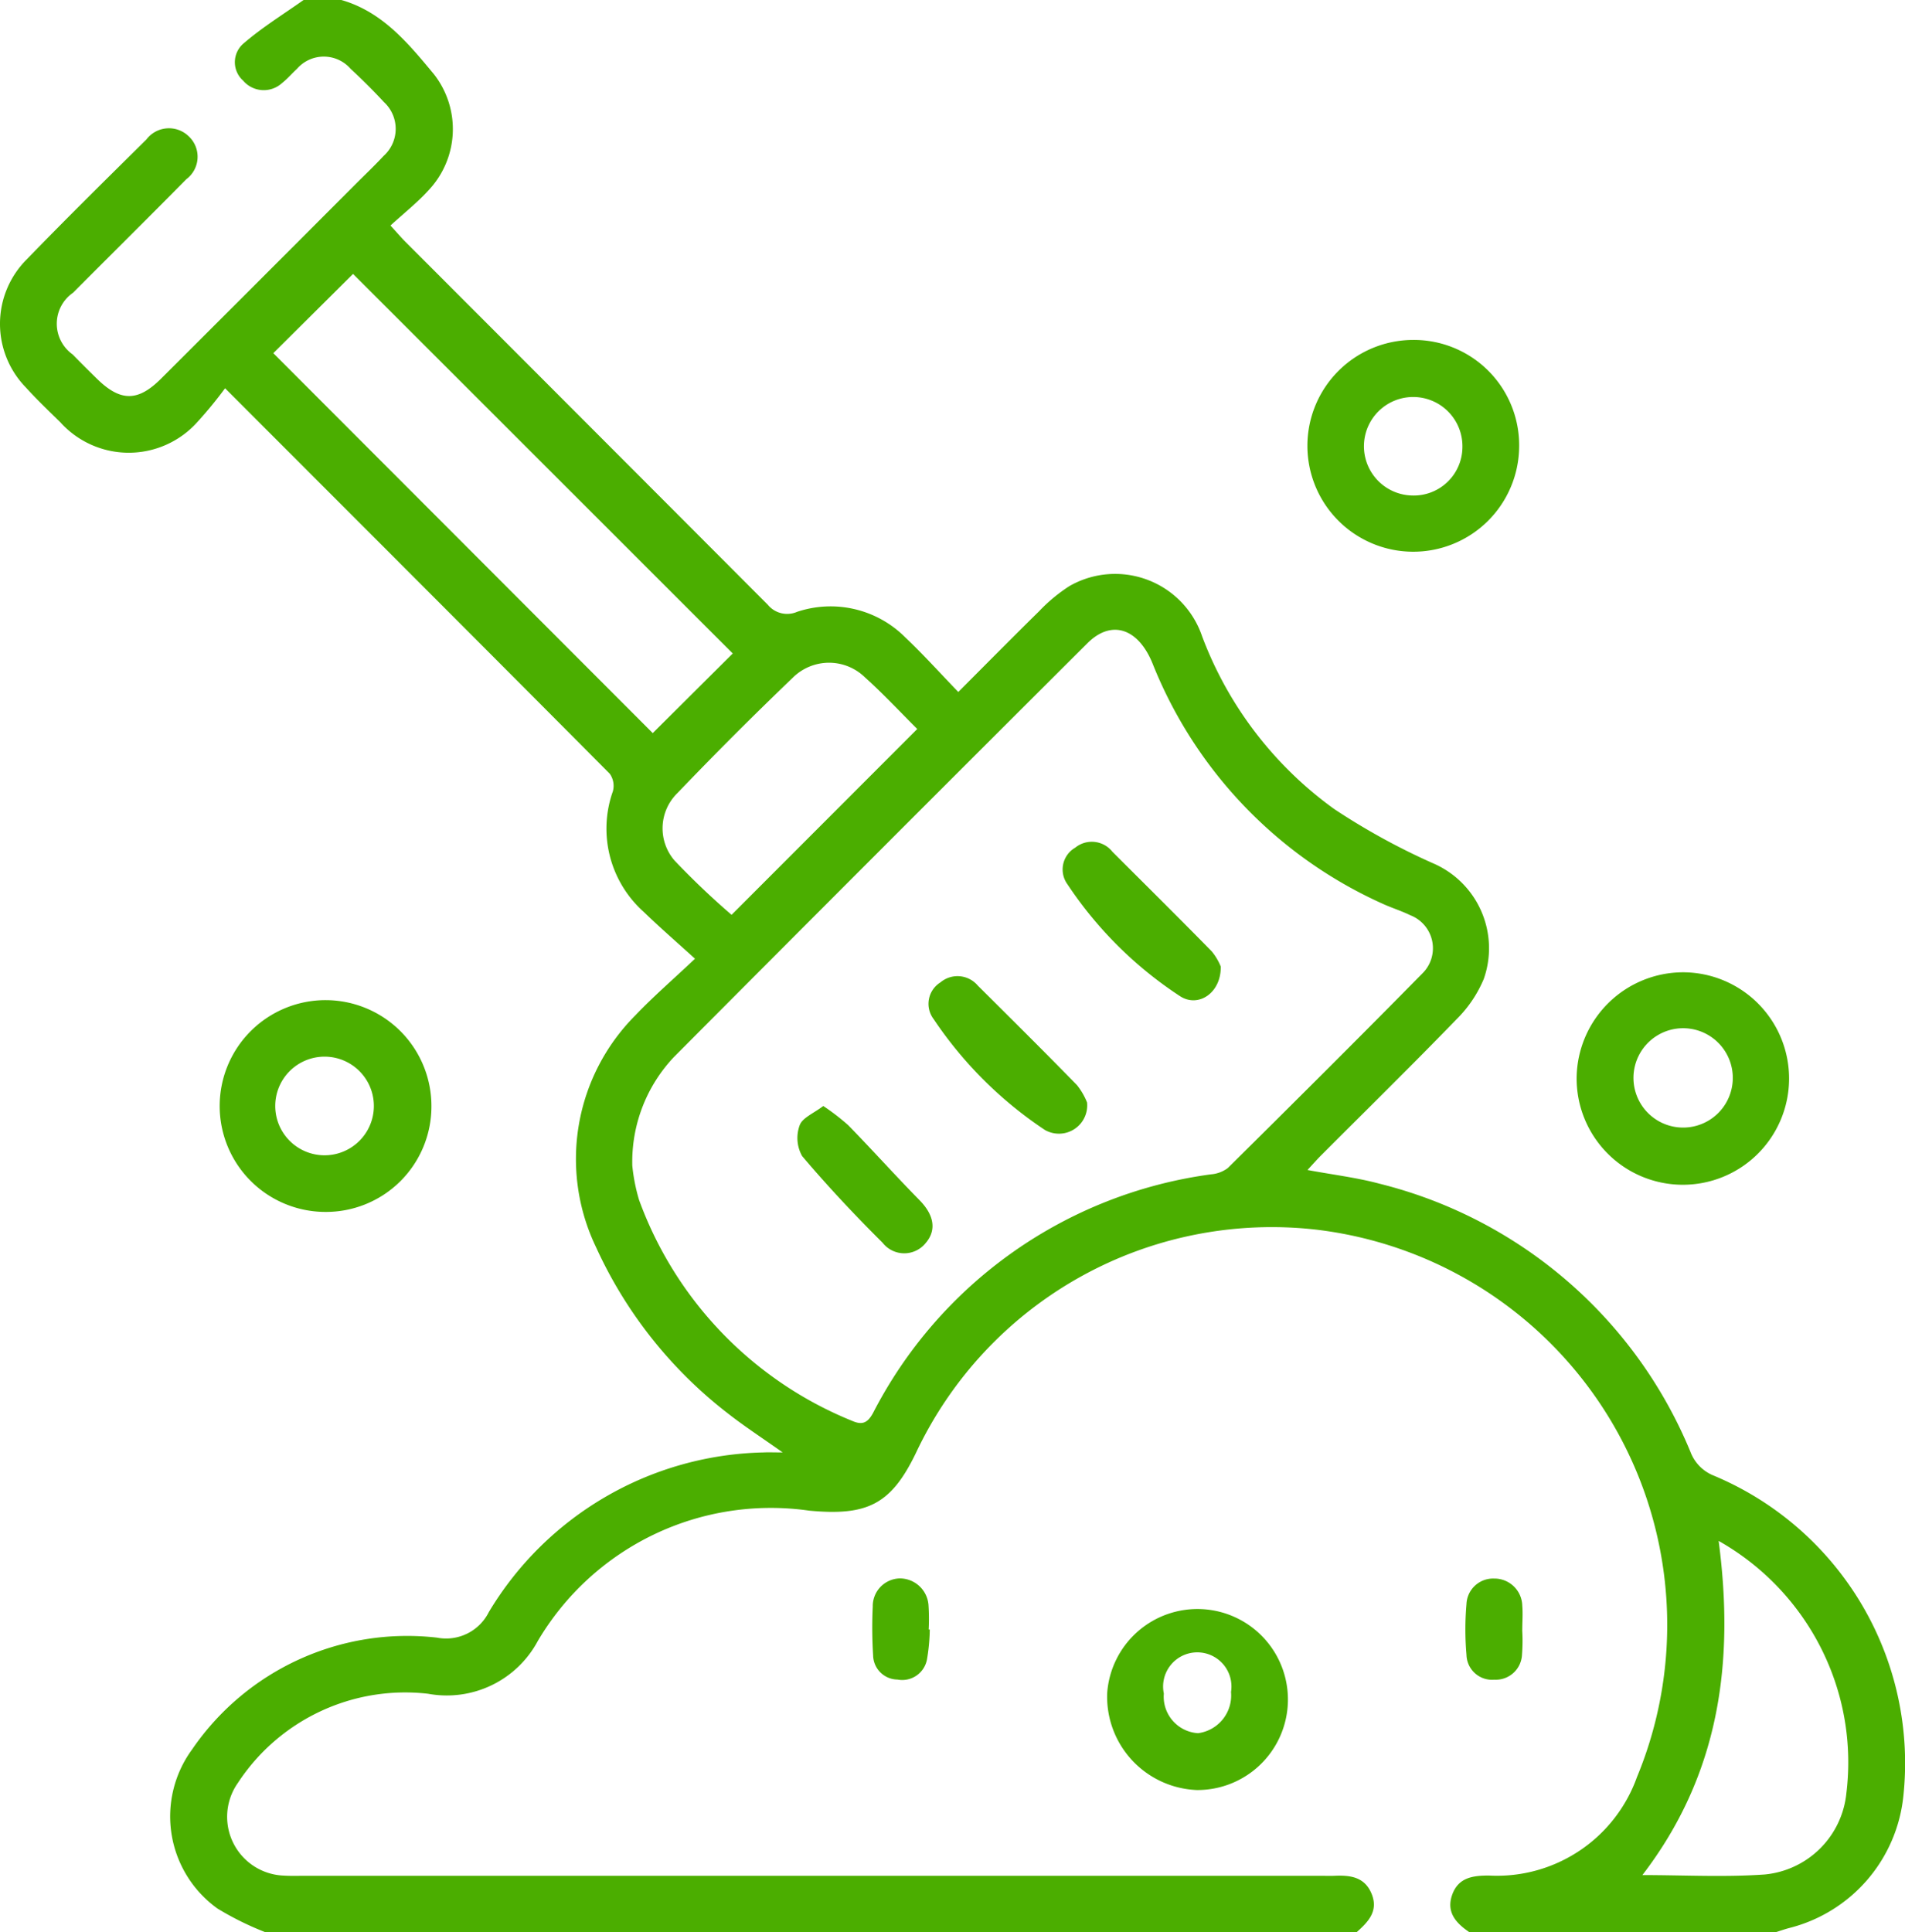 <svg id="Group_3" data-name="Group 3" xmlns="http://www.w3.org/2000/svg" xmlns:xlink="http://www.w3.org/1999/xlink" width="77.37" height="78.467" viewBox="0 0 77.37 78.467">
  <defs>
    <clipPath id="clip-path">
      <rect id="Rectangle_25" data-name="Rectangle 25" width="77.37" height="78.467" fill="#4bae00"/>
    </clipPath>
  </defs>
  <g id="Group_2" data-name="Group 2" clip-path="url(#clip-path)">
    <path id="Path_1" data-name="Path 1" d="M59.686,78.467c-.542-.365-.958-.811-.709-1.519s.838-.789,1.5-.787a6.04,6.04,0,0,0,6.008-4A16.162,16.162,0,0,0,53.478,49.935,15.972,15.972,0,0,0,37.2,59c-1.011,2.1-1.984,2.562-4.329,2.344a10.991,10.991,0,0,0-11.025,5.286,4.194,4.194,0,0,1-4.459,2.149A8.125,8.125,0,0,0,9.661,72.4a2.389,2.389,0,0,0,1.866,3.763c.28.018.561.008.842.008H53.652c.179,0,.358.007.536,0,.644-.03,1.241.038,1.523.742s-.157,1.142-.623,1.558H10.8A12.439,12.439,0,0,1,8.832,77.5,4.6,4.6,0,0,1,7.8,71.043,10.582,10.582,0,0,1,17.748,66.5a1.94,1.94,0,0,0,2.106-1.039,13.335,13.335,0,0,1,11.165-6.482c.19-.01.38,0,.769,0-.849-.6-1.546-1.054-2.2-1.564a17.894,17.894,0,0,1-5.378-6.765,8.261,8.261,0,0,1,1.594-9.419c.718-.754,1.51-1.438,2.423-2.3-.771-.7-1.444-1.284-2.081-1.9a4.532,4.532,0,0,1-1.254-4.9.85.85,0,0,0-.128-.713c-5.129-5.16-10.276-10.3-15.623-15.652a16.8,16.8,0,0,1-1.12,1.366,3.74,3.74,0,0,1-5.575.011c-.475-.464-.955-.924-1.4-1.414a3.7,3.7,0,0,1,.034-5.191c1.6-1.651,3.237-3.263,4.87-4.879a1.149,1.149,0,0,1,1.7-.138,1.137,1.137,0,0,1-.079,1.753c-1.523,1.545-3.068,3.07-4.6,4.61a1.53,1.53,0,0,0-.021,2.509c.321.329.647.653.975.975.962.947,1.669.954,2.616.009q3.958-3.949,7.908-7.907c.379-.379.769-.749,1.134-1.141a1.477,1.477,0,0,0,.011-2.183c-.433-.468-.887-.919-1.355-1.352a1.442,1.442,0,0,0-2.176,0c-.207.189-.39.408-.61.58a1.1,1.1,0,0,1-1.579-.1,1,1,0,0,1,.018-1.51C10.654,1.108,11.512.578,12.33,0h1.533c1.672.477,2.723,1.765,3.757,3.009a3.617,3.617,0,0,1-.21,4.712c-.46.507-1.006.937-1.551,1.437.268.292.427.48.6.654q7.364,7.369,14.722,14.743a1.019,1.019,0,0,0,1.193.29,4.284,4.284,0,0,1,4.394,1.038c.722.683,1.389,1.425,2.153,2.216,1.13-1.132,2.2-2.216,3.283-3.28A6.627,6.627,0,0,1,43.433,23.8a3.73,3.73,0,0,1,5.39,2.04,15.247,15.247,0,0,0,5.366,7.013,27.321,27.321,0,0,0,4.006,2.2,3.754,3.754,0,0,1,2.065,4.706,5.044,5.044,0,0,1-1.1,1.627c-1.812,1.87-3.671,3.694-5.511,5.537-.173.173-.334.358-.547.587,1.035.193,2,.308,2.923.556A18.488,18.488,0,0,1,68.655,58.953a1.674,1.674,0,0,0,.96.973A12.656,12.656,0,0,1,77.3,72.967a6.176,6.176,0,0,1-4.622,5.322c-.194.05-.383.119-.575.178ZM25.678,47.309a7.388,7.388,0,0,0,.276,1.414,15.336,15.336,0,0,0,8.669,8.98c.413.179.625.061.838-.331a18.159,18.159,0,0,1,13.72-9.685,1.313,1.313,0,0,0,.686-.256c2.648-2.623,5.293-5.251,7.907-7.908a1.436,1.436,0,0,0-.492-2.356c-.365-.179-.761-.3-1.129-.469a17.993,17.993,0,0,1-9.346-9.763c-.581-1.423-1.665-1.79-2.641-.817Q35.757,34.5,27.38,42.913a6.193,6.193,0,0,0-1.7,4.4M29.76,26.536,14.339,11.123,11.1,14.341,26.511,29.769l3.249-3.233M66.708,76.142c1.678,0,3.333.092,4.972-.025a3.682,3.682,0,0,0,3.309-3.3,10.266,10.266,0,0,0-.588-4.889,10.371,10.371,0,0,0-4.6-5.356c.653,4.95.028,9.5-3.1,13.574M37.257,29.606c-.681-.677-1.373-1.423-2.127-2.1a2.089,2.089,0,0,0-2.918,0q-2.4,2.3-4.7,4.7a2,2,0,0,0-.123,2.73,31.952,31.952,0,0,0,2.323,2.213l7.545-7.55" transform="translate(0)" fill="#4bae00"/>
    <path id="Path_2" data-name="Path 2" d="M317.686,193.213a4.314,4.314,0,1,1-4.32,4.27,4.332,4.332,0,0,1,4.32-4.27m-2.012,4.311a2.017,2.017,0,1,0,4.034-.045,2.017,2.017,0,0,0-4.034.045" transform="translate(-249.332 -153.731)" fill="#4bae00"/>
    <path id="Path_3" data-name="Path 3" d="M268.419,71.9a4.3,4.3,0,1,1-4.318-4.341,4.277,4.277,0,0,1,4.318,4.341m-4.328,1.976a1.975,1.975,0,0,0,2.024-1.956,2,2,0,1,0-2.024,1.956" transform="translate(-206.72 -53.755)" fill="#4bae00"/>
    <path id="Path_4" data-name="Path 4" d="M47.833,207.319a4.3,4.3,0,1,1,4.31-4.276,4.283,4.283,0,0,1-4.31,4.276m-.017-2.3a2,2,0,1,0-.027-4.005,2,2,0,0,0,.027,4.005" transform="translate(-34.621 -158.106)" fill="#4bae00"/>
    <path id="Path_5" data-name="Path 5" d="M220.064,321.028a3.675,3.675,0,1,1,3.643,3.945,3.792,3.792,0,0,1-3.643-3.945m2.3.03a1.486,1.486,0,0,0,1.391,1.607,1.546,1.546,0,0,0,1.338-1.674,1.388,1.388,0,1,0-2.728.068" transform="translate(-175.096 -252.285)" fill="#4bae00"/>
    <path id="Path_6" data-name="Path 6" d="M293.553,315.779a7.165,7.165,0,0,1-.008.992,1.066,1.066,0,0,1-1.125,1.022,1.039,1.039,0,0,1-1.13-1.01,11.975,11.975,0,0,1,0-2.06,1.081,1.081,0,0,1,1.122-1.037,1.129,1.129,0,0,1,1.144,1.1c.027.329,0,.662,0,.993h0" transform="translate(-231.73 -249.585)" fill="#4bae00"/>
    <path id="Path_7" data-name="Path 7" d="M175.7,315.747a7.932,7.932,0,0,1-.113,1.209,1.023,1.023,0,0,1-1.2.82,1,1,0,0,1-.988-.98,18.18,18.18,0,0,1-.015-1.983,1.125,1.125,0,0,1,1.094-1.144,1.169,1.169,0,0,1,1.17,1.084,8.475,8.475,0,0,1,.007.991l.045,0" transform="translate(-137.938 -249.574)" fill="#4bae00"/>
    <path id="Path_8" data-name="Path 8" d="M217.615,172.334c.02,1.068-.906,1.685-1.649,1.207a16,16,0,0,1-4.58-4.55,1.022,1.022,0,0,1,.318-1.483,1.067,1.067,0,0,1,1.513.168c1.347,1.346,2.7,2.685,4.034,4.045a2.4,2.4,0,0,1,.364.613" transform="translate(-168.035 -133.086)" fill="#4bae00"/>
    <path id="Path_9" data-name="Path 9" d="M191,199.1a1.149,1.149,0,0,1-1.717,1.118,16.3,16.3,0,0,1-4.515-4.5,1.025,1.025,0,0,1,.277-1.49,1.077,1.077,0,0,1,1.519.132c1.349,1.341,2.7,2.68,4.028,4.041a2.787,2.787,0,0,1,.407.7" transform="translate(-146.85 -154.336)" fill="#4bae00"/>
    <path id="Path_10" data-name="Path 10" d="M159.551,219.779a9.4,9.4,0,0,1,1.016.782c.975,1,1.91,2.042,2.89,3.039.592.6.71,1.218.251,1.75a1.117,1.117,0,0,1-1.748-.018c-1.134-1.128-2.236-2.3-3.266-3.518a1.5,1.5,0,0,1-.1-1.251c.111-.307.574-.487.958-.783" transform="translate(-126.116 -174.869)" fill="#4bae00"/>
  </g>
</svg>
